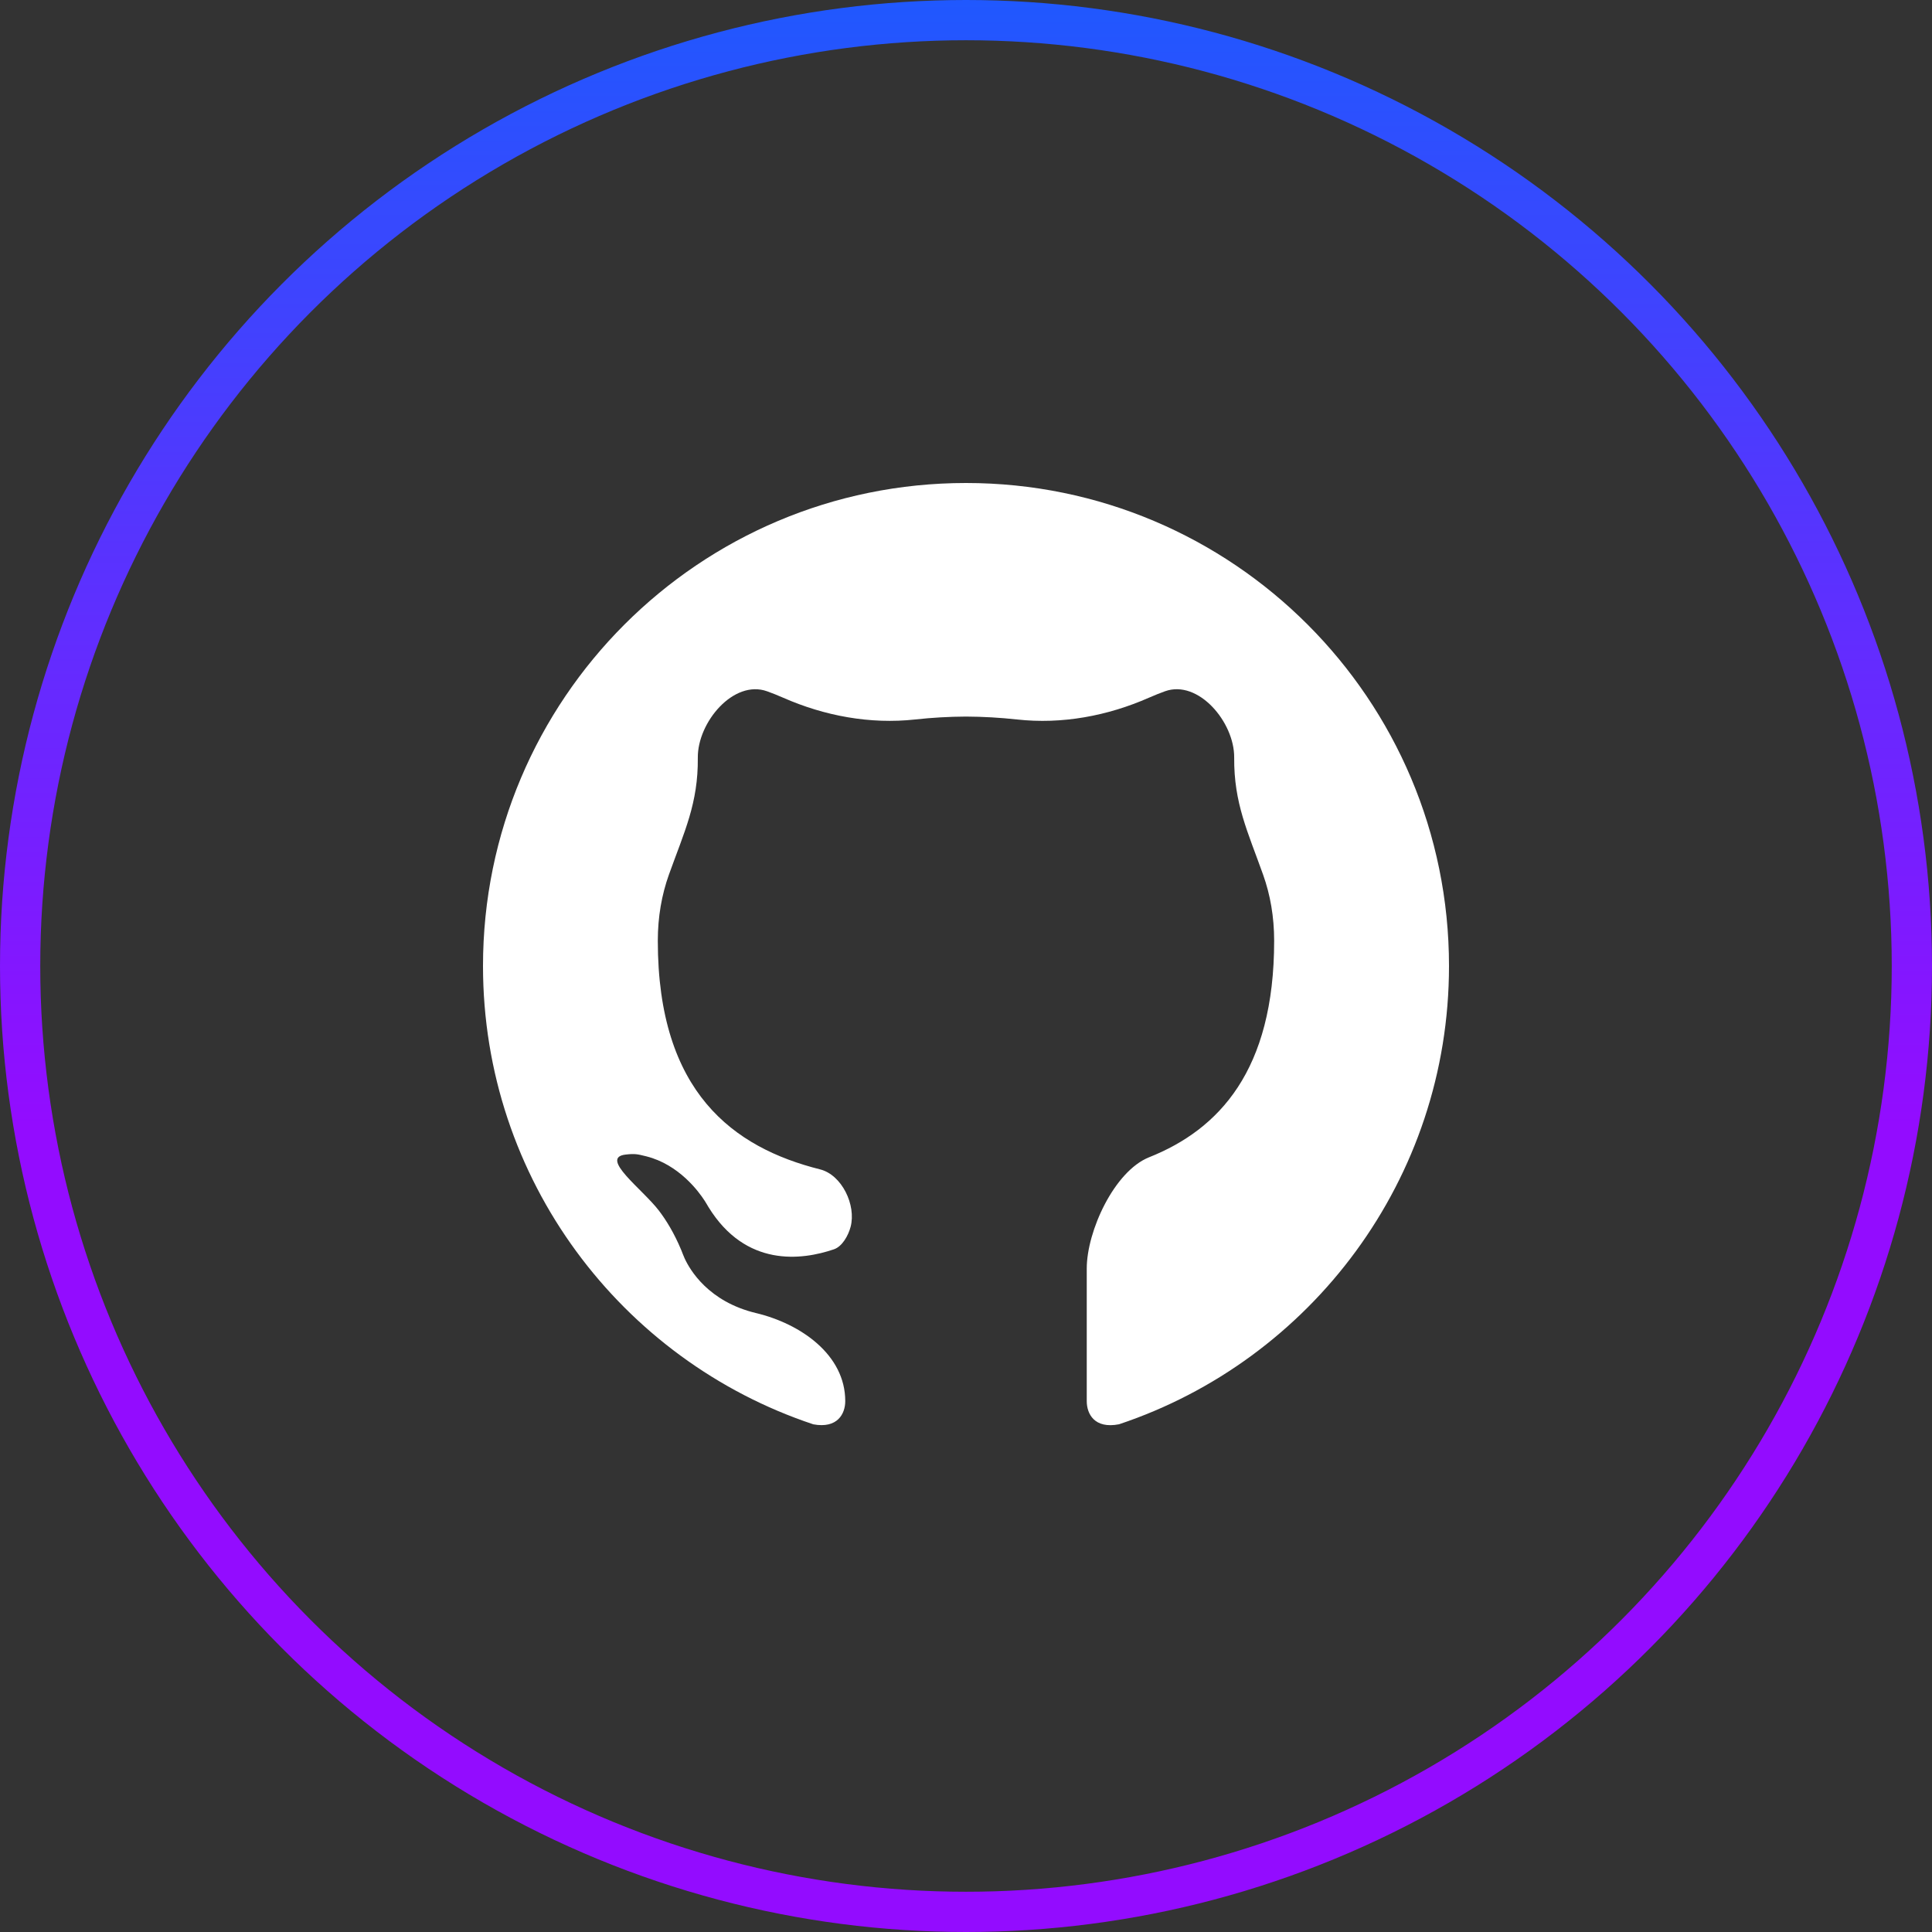 <svg width="48" height="48" viewBox="0 0 48 48" fill="none" xmlns="http://www.w3.org/2000/svg">
<rect x="0" y="0" width="48" height="48" fill="#333333" stroke="none"/>
<g clip-path="url(#clip0_12_656)">
<path d="M24 12C17.374 12 12 17.373 12 24C12 29.302 15.438 33.8 20.207 35.387C20.806 35.498 21 35.126 21 34.81C21 33.662 19.901 32.891 18.784 32.623C17.599 32.34 17.139 31.547 17.009 31.263C16.978 31.195 16.953 31.125 16.925 31.056C16.749 30.635 16.552 30.314 16.366 30.072C15.962 29.545 14.883 28.761 15.543 28.685C15.772 28.659 15.835 28.673 16.058 28.729C16.869 28.933 17.362 29.606 17.509 29.835C17.542 29.886 17.572 29.939 17.603 29.991C18.529 31.492 19.92 31.311 20.718 31.039C20.927 30.968 21.076 30.695 21.133 30.481C21.276 29.942 20.917 29.189 20.375 29.053C18.227 28.514 16.343 27.144 16.343 23.374C16.343 22.776 16.441 22.229 16.619 21.73C17.002 20.662 17.348 19.959 17.337 18.825C17.329 17.943 18.228 16.877 19.058 17.175C19.181 17.219 19.313 17.271 19.454 17.333C20.484 17.787 21.619 17.998 22.738 17.875C23.156 17.829 23.579 17.805 24 17.803C24.422 17.805 24.846 17.829 25.266 17.875C26.384 17.999 27.518 17.787 28.548 17.333C28.689 17.271 28.821 17.219 28.945 17.174C29.772 16.878 30.67 17.942 30.663 18.821C30.654 19.958 31.001 20.663 31.382 21.733C31.56 22.231 31.656 22.778 31.656 23.374C31.656 26.594 30.286 28.06 28.549 28.752C27.685 29.097 27 30.587 27 31.517V34.81C27 35.129 27.192 35.504 27.801 35.386C32.566 33.797 36 29.3 36 24C36 17.373 30.627 12 24 12Z" fill="white"/>
</g>
<circle cx="24" cy="24" r="23.5" stroke="url(#paint0_linear_12_656)"/>
<defs>
<linearGradient id="paint0_linear_12_656" x1="24" y1="0" x2="24" y2="48" gradientUnits="userSpaceOnUse">
<stop stop-color="#2058FE"/>
<stop offset="0.583" stop-color="#930CFF"/>
</linearGradient>
<clipPath id="clip0_12_656">
<rect width="24" height="24" fill="white" transform="translate(12 12)"/>
</clipPath>
</defs>
</svg>
